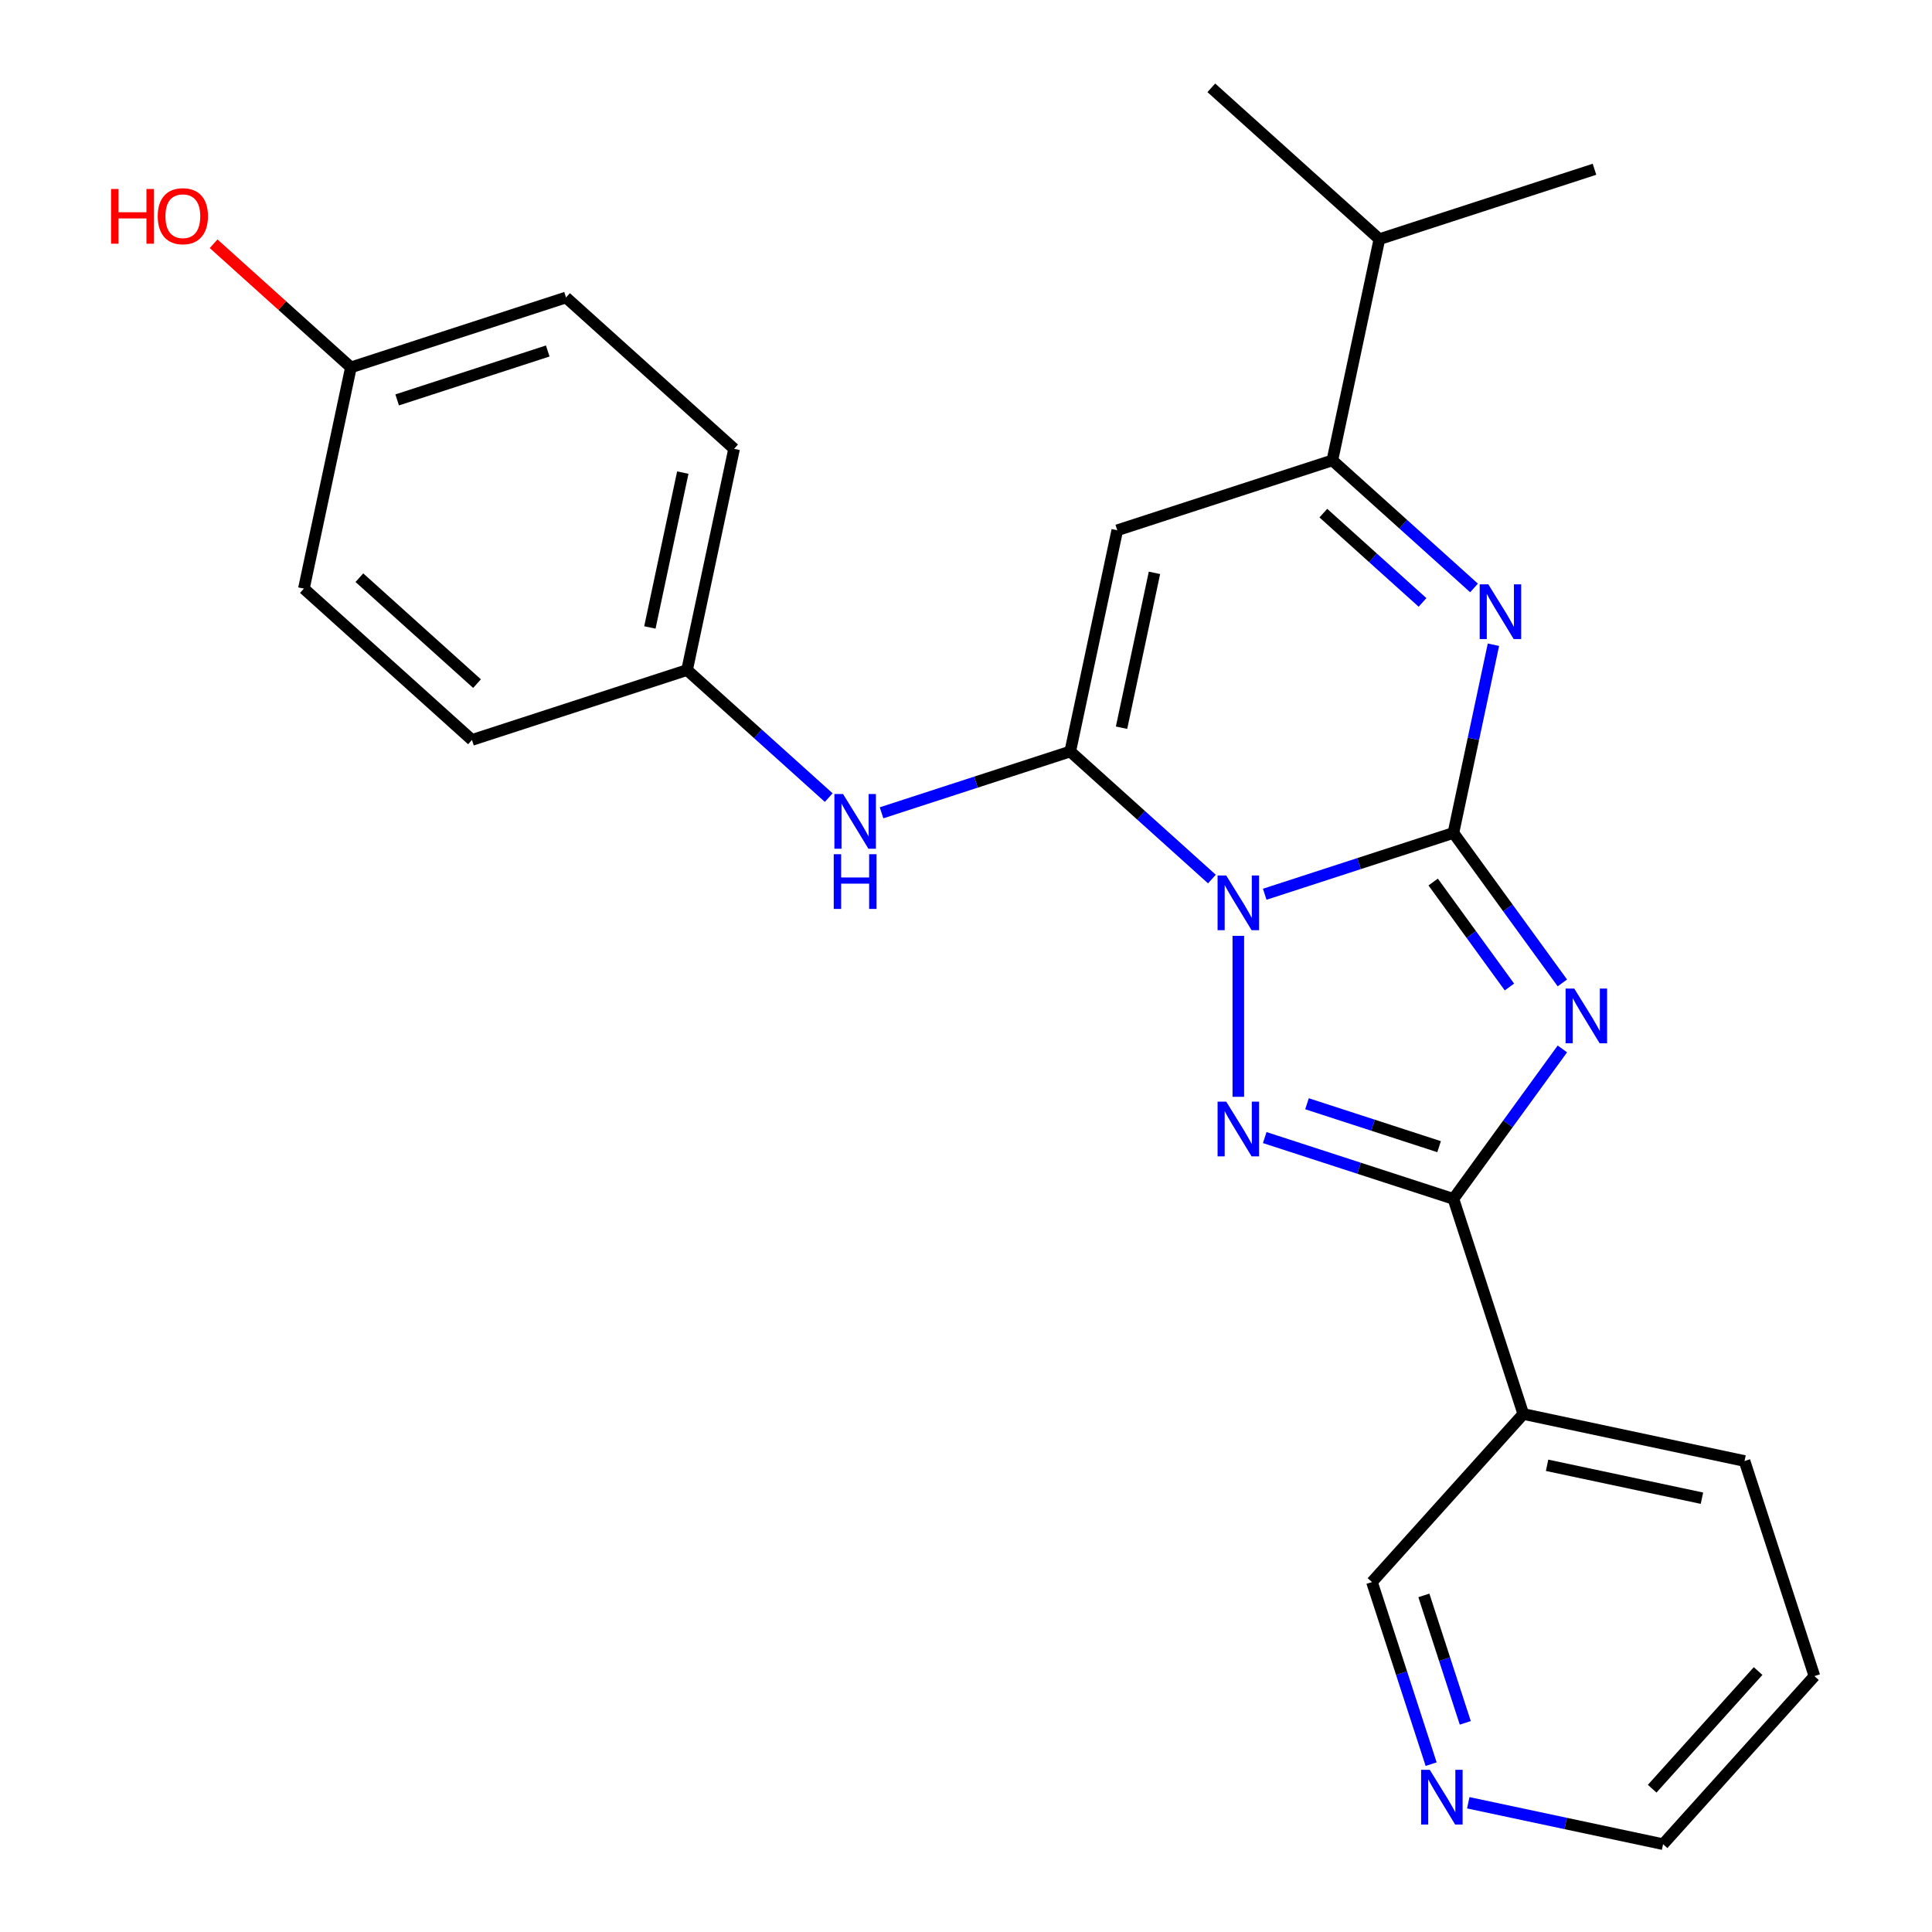 <?xml version='1.0' encoding='iso-8859-1'?>
<svg version='1.1' baseProfile='full'
              xmlns='http://www.w3.org/2000/svg'
                      xmlns:rdkit='http://www.rdkit.org/xml'
                      xmlns:xlink='http://www.w3.org/1999/xlink'
                  xml:space='preserve'
width='1000px' height='1000px' viewBox='0 0 1000 1000'>
<!-- END OF HEADER -->
<rect style='opacity:1.0;fill:#FFFFFF;stroke:none' width='1000' height='1000' x='0' y='0'> </rect>
<path class='bond-0' d='M 654.619,462.863 L 703.453,446.996' style='fill:none;fill-rule:evenodd;stroke:#0000FF;stroke-width:6px;stroke-linecap:butt;stroke-linejoin:miter;stroke-opacity:1' />
<path class='bond-0' d='M 703.453,446.996 L 752.286,431.128' style='fill:none;fill-rule:evenodd;stroke:#000000;stroke-width:6px;stroke-linecap:butt;stroke-linejoin:miter;stroke-opacity:1' />
<path class='bond-2' d='M 627.285,454.998 L 590.621,421.985' style='fill:none;fill-rule:evenodd;stroke:#0000FF;stroke-width:6px;stroke-linecap:butt;stroke-linejoin:miter;stroke-opacity:1' />
<path class='bond-2' d='M 590.621,421.985 L 553.956,388.972' style='fill:none;fill-rule:evenodd;stroke:#000000;stroke-width:6px;stroke-linecap:butt;stroke-linejoin:miter;stroke-opacity:1' />
<path class='bond-3' d='M 640.952,484.39 L 640.952,567.708' style='fill:none;fill-rule:evenodd;stroke:#0000FF;stroke-width:6px;stroke-linecap:butt;stroke-linejoin:miter;stroke-opacity:1' />
<path class='bond-1' d='M 752.286,431.128 L 780.484,469.939' style='fill:none;fill-rule:evenodd;stroke:#000000;stroke-width:6px;stroke-linecap:butt;stroke-linejoin:miter;stroke-opacity:1' />
<path class='bond-1' d='M 780.484,469.939 L 808.681,508.749' style='fill:none;fill-rule:evenodd;stroke:#0000FF;stroke-width:6px;stroke-linecap:butt;stroke-linejoin:miter;stroke-opacity:1' />
<path class='bond-1' d='M 741.804,456.533 L 761.542,483.7' style='fill:none;fill-rule:evenodd;stroke:#000000;stroke-width:6px;stroke-linecap:butt;stroke-linejoin:miter;stroke-opacity:1' />
<path class='bond-1' d='M 761.542,483.7 L 781.28,510.867' style='fill:none;fill-rule:evenodd;stroke:#0000FF;stroke-width:6px;stroke-linecap:butt;stroke-linejoin:miter;stroke-opacity:1' />
<path class='bond-5' d='M 752.286,431.128 L 762.64,382.419' style='fill:none;fill-rule:evenodd;stroke:#000000;stroke-width:6px;stroke-linecap:butt;stroke-linejoin:miter;stroke-opacity:1' />
<path class='bond-5' d='M 762.64,382.419 L 772.994,333.709' style='fill:none;fill-rule:evenodd;stroke:#0000FF;stroke-width:6px;stroke-linecap:butt;stroke-linejoin:miter;stroke-opacity:1' />
<path class='bond-25' d='M 808.681,542.922 L 780.484,581.732' style='fill:none;fill-rule:evenodd;stroke:#0000FF;stroke-width:6px;stroke-linecap:butt;stroke-linejoin:miter;stroke-opacity:1' />
<path class='bond-25' d='M 780.484,581.732 L 752.286,620.542' style='fill:none;fill-rule:evenodd;stroke:#000000;stroke-width:6px;stroke-linecap:butt;stroke-linejoin:miter;stroke-opacity:1' />
<path class='bond-6' d='M 553.956,388.972 L 578.295,274.466' style='fill:none;fill-rule:evenodd;stroke:#000000;stroke-width:6px;stroke-linecap:butt;stroke-linejoin:miter;stroke-opacity:1' />
<path class='bond-6' d='M 580.508,376.664 L 597.546,296.51' style='fill:none;fill-rule:evenodd;stroke:#000000;stroke-width:6px;stroke-linecap:butt;stroke-linejoin:miter;stroke-opacity:1' />
<path class='bond-8' d='M 553.956,388.972 L 505.123,404.839' style='fill:none;fill-rule:evenodd;stroke:#000000;stroke-width:6px;stroke-linecap:butt;stroke-linejoin:miter;stroke-opacity:1' />
<path class='bond-8' d='M 505.123,404.839 L 456.289,420.706' style='fill:none;fill-rule:evenodd;stroke:#0000FF;stroke-width:6px;stroke-linecap:butt;stroke-linejoin:miter;stroke-opacity:1' />
<path class='bond-4' d='M 654.619,588.808 L 703.453,604.675' style='fill:none;fill-rule:evenodd;stroke:#0000FF;stroke-width:6px;stroke-linecap:butt;stroke-linejoin:miter;stroke-opacity:1' />
<path class='bond-4' d='M 703.453,604.675 L 752.286,620.542' style='fill:none;fill-rule:evenodd;stroke:#000000;stroke-width:6px;stroke-linecap:butt;stroke-linejoin:miter;stroke-opacity:1' />
<path class='bond-4' d='M 676.504,571.301 L 710.687,582.408' style='fill:none;fill-rule:evenodd;stroke:#0000FF;stroke-width:6px;stroke-linecap:butt;stroke-linejoin:miter;stroke-opacity:1' />
<path class='bond-4' d='M 710.687,582.408 L 744.871,593.515' style='fill:none;fill-rule:evenodd;stroke:#000000;stroke-width:6px;stroke-linecap:butt;stroke-linejoin:miter;stroke-opacity:1' />
<path class='bond-9' d='M 752.286,620.542 L 788.461,731.876' style='fill:none;fill-rule:evenodd;stroke:#000000;stroke-width:6px;stroke-linecap:butt;stroke-linejoin:miter;stroke-opacity:1' />
<path class='bond-26' d='M 762.959,304.317 L 726.294,271.304' style='fill:none;fill-rule:evenodd;stroke:#0000FF;stroke-width:6px;stroke-linecap:butt;stroke-linejoin:miter;stroke-opacity:1' />
<path class='bond-26' d='M 726.294,271.304 L 689.63,238.292' style='fill:none;fill-rule:evenodd;stroke:#000000;stroke-width:6px;stroke-linecap:butt;stroke-linejoin:miter;stroke-opacity:1' />
<path class='bond-26' d='M 736.293,311.812 L 710.628,288.703' style='fill:none;fill-rule:evenodd;stroke:#0000FF;stroke-width:6px;stroke-linecap:butt;stroke-linejoin:miter;stroke-opacity:1' />
<path class='bond-26' d='M 710.628,288.703 L 684.963,265.594' style='fill:none;fill-rule:evenodd;stroke:#000000;stroke-width:6px;stroke-linecap:butt;stroke-linejoin:miter;stroke-opacity:1' />
<path class='bond-7' d='M 578.295,274.466 L 689.63,238.292' style='fill:none;fill-rule:evenodd;stroke:#000000;stroke-width:6px;stroke-linecap:butt;stroke-linejoin:miter;stroke-opacity:1' />
<path class='bond-11' d='M 689.63,238.292 L 713.969,123.786' style='fill:none;fill-rule:evenodd;stroke:#000000;stroke-width:6px;stroke-linecap:butt;stroke-linejoin:miter;stroke-opacity:1' />
<path class='bond-12' d='M 428.955,412.841 L 392.291,379.829' style='fill:none;fill-rule:evenodd;stroke:#0000FF;stroke-width:6px;stroke-linecap:butt;stroke-linejoin:miter;stroke-opacity:1' />
<path class='bond-12' d='M 392.291,379.829 L 355.626,346.816' style='fill:none;fill-rule:evenodd;stroke:#000000;stroke-width:6px;stroke-linecap:butt;stroke-linejoin:miter;stroke-opacity:1' />
<path class='bond-13' d='M 788.461,731.876 L 710.13,818.872' style='fill:none;fill-rule:evenodd;stroke:#000000;stroke-width:6px;stroke-linecap:butt;stroke-linejoin:miter;stroke-opacity:1' />
<path class='bond-20' d='M 788.461,731.876 L 902.967,756.215' style='fill:none;fill-rule:evenodd;stroke:#000000;stroke-width:6px;stroke-linecap:butt;stroke-linejoin:miter;stroke-opacity:1' />
<path class='bond-20' d='M 800.769,758.429 L 880.923,775.466' style='fill:none;fill-rule:evenodd;stroke:#000000;stroke-width:6px;stroke-linecap:butt;stroke-linejoin:miter;stroke-opacity:1' />
<path class='bond-10' d='M 740.753,913.12 L 725.442,865.996' style='fill:none;fill-rule:evenodd;stroke:#0000FF;stroke-width:6px;stroke-linecap:butt;stroke-linejoin:miter;stroke-opacity:1' />
<path class='bond-10' d='M 725.442,865.996 L 710.13,818.872' style='fill:none;fill-rule:evenodd;stroke:#000000;stroke-width:6px;stroke-linecap:butt;stroke-linejoin:miter;stroke-opacity:1' />
<path class='bond-10' d='M 758.427,891.748 L 747.709,858.761' style='fill:none;fill-rule:evenodd;stroke:#0000FF;stroke-width:6px;stroke-linecap:butt;stroke-linejoin:miter;stroke-opacity:1' />
<path class='bond-10' d='M 747.709,858.761 L 736.99,825.774' style='fill:none;fill-rule:evenodd;stroke:#000000;stroke-width:6px;stroke-linecap:butt;stroke-linejoin:miter;stroke-opacity:1' />
<path class='bond-28' d='M 759.971,933.111 L 810.391,943.828' style='fill:none;fill-rule:evenodd;stroke:#0000FF;stroke-width:6px;stroke-linecap:butt;stroke-linejoin:miter;stroke-opacity:1' />
<path class='bond-28' d='M 810.391,943.828 L 860.811,954.545' style='fill:none;fill-rule:evenodd;stroke:#000000;stroke-width:6px;stroke-linecap:butt;stroke-linejoin:miter;stroke-opacity:1' />
<path class='bond-22' d='M 713.969,123.786 L 825.303,87.611' style='fill:none;fill-rule:evenodd;stroke:#000000;stroke-width:6px;stroke-linecap:butt;stroke-linejoin:miter;stroke-opacity:1' />
<path class='bond-23' d='M 713.969,123.786 L 626.973,45.455' style='fill:none;fill-rule:evenodd;stroke:#000000;stroke-width:6px;stroke-linecap:butt;stroke-linejoin:miter;stroke-opacity:1' />
<path class='bond-15' d='M 355.626,346.816 L 244.292,382.991' style='fill:none;fill-rule:evenodd;stroke:#000000;stroke-width:6px;stroke-linecap:butt;stroke-linejoin:miter;stroke-opacity:1' />
<path class='bond-16' d='M 355.626,346.816 L 379.965,232.31' style='fill:none;fill-rule:evenodd;stroke:#000000;stroke-width:6px;stroke-linecap:butt;stroke-linejoin:miter;stroke-opacity:1' />
<path class='bond-16' d='M 336.376,324.772 L 353.413,244.618' style='fill:none;fill-rule:evenodd;stroke:#000000;stroke-width:6px;stroke-linecap:butt;stroke-linejoin:miter;stroke-opacity:1' />
<path class='bond-14' d='M 181.635,190.154 L 292.97,153.979' style='fill:none;fill-rule:evenodd;stroke:#000000;stroke-width:6px;stroke-linecap:butt;stroke-linejoin:miter;stroke-opacity:1' />
<path class='bond-14' d='M 205.571,206.994 L 283.505,181.672' style='fill:none;fill-rule:evenodd;stroke:#000000;stroke-width:6px;stroke-linecap:butt;stroke-linejoin:miter;stroke-opacity:1' />
<path class='bond-19' d='M 181.635,190.154 L 146.101,158.158' style='fill:none;fill-rule:evenodd;stroke:#000000;stroke-width:6px;stroke-linecap:butt;stroke-linejoin:miter;stroke-opacity:1' />
<path class='bond-19' d='M 146.101,158.158 L 110.567,126.163' style='fill:none;fill-rule:evenodd;stroke:#FF0000;stroke-width:6px;stroke-linecap:butt;stroke-linejoin:miter;stroke-opacity:1' />
<path class='bond-27' d='M 181.635,190.154 L 157.297,304.659' style='fill:none;fill-rule:evenodd;stroke:#000000;stroke-width:6px;stroke-linecap:butt;stroke-linejoin:miter;stroke-opacity:1' />
<path class='bond-17' d='M 244.292,382.991 L 157.297,304.659' style='fill:none;fill-rule:evenodd;stroke:#000000;stroke-width:6px;stroke-linecap:butt;stroke-linejoin:miter;stroke-opacity:1' />
<path class='bond-17' d='M 246.909,353.842 L 186.012,299.01' style='fill:none;fill-rule:evenodd;stroke:#000000;stroke-width:6px;stroke-linecap:butt;stroke-linejoin:miter;stroke-opacity:1' />
<path class='bond-18' d='M 379.965,232.31 L 292.97,153.979' style='fill:none;fill-rule:evenodd;stroke:#000000;stroke-width:6px;stroke-linecap:butt;stroke-linejoin:miter;stroke-opacity:1' />
<path class='bond-24' d='M 902.967,756.215 L 939.142,867.55' style='fill:none;fill-rule:evenodd;stroke:#000000;stroke-width:6px;stroke-linecap:butt;stroke-linejoin:miter;stroke-opacity:1' />
<path class='bond-21' d='M 860.811,954.545 L 939.142,867.55' style='fill:none;fill-rule:evenodd;stroke:#000000;stroke-width:6px;stroke-linecap:butt;stroke-linejoin:miter;stroke-opacity:1' />
<path class='bond-21' d='M 855.161,925.83 L 909.993,864.933' style='fill:none;fill-rule:evenodd;stroke:#000000;stroke-width:6px;stroke-linecap:butt;stroke-linejoin:miter;stroke-opacity:1' />
<path  class='atom-0' d='M 634.692 453.143
L 643.972 468.143
Q 644.892 469.623, 646.372 472.303
Q 647.852 474.983, 647.932 475.143
L 647.932 453.143
L 651.692 453.143
L 651.692 481.463
L 647.812 481.463
L 637.852 465.063
Q 636.692 463.143, 635.452 460.943
Q 634.252 458.743, 633.892 458.063
L 633.892 481.463
L 630.212 481.463
L 630.212 453.143
L 634.692 453.143
' fill='#0000FF'/>
<path  class='atom-2' d='M 814.835 511.675
L 824.115 526.675
Q 825.035 528.155, 826.515 530.835
Q 827.995 533.515, 828.075 533.675
L 828.075 511.675
L 831.835 511.675
L 831.835 539.995
L 827.955 539.995
L 817.995 523.595
Q 816.835 521.675, 815.595 519.475
Q 814.395 517.275, 814.035 516.595
L 814.035 539.995
L 810.355 539.995
L 810.355 511.675
L 814.835 511.675
' fill='#0000FF'/>
<path  class='atom-4' d='M 634.692 570.207
L 643.972 585.207
Q 644.892 586.687, 646.372 589.367
Q 647.852 592.047, 647.932 592.207
L 647.932 570.207
L 651.692 570.207
L 651.692 598.527
L 647.812 598.527
L 637.852 582.127
Q 636.692 580.207, 635.452 578.007
Q 634.252 575.807, 633.892 575.127
L 633.892 598.527
L 630.212 598.527
L 630.212 570.207
L 634.692 570.207
' fill='#0000FF'/>
<path  class='atom-6' d='M 770.365 302.463
L 779.645 317.463
Q 780.565 318.943, 782.045 321.623
Q 783.525 324.303, 783.605 324.463
L 783.605 302.463
L 787.365 302.463
L 787.365 330.783
L 783.485 330.783
L 773.525 314.383
Q 772.365 312.463, 771.125 310.263
Q 769.925 308.063, 769.565 307.383
L 769.565 330.783
L 765.885 330.783
L 765.885 302.463
L 770.365 302.463
' fill='#0000FF'/>
<path  class='atom-9' d='M 436.362 410.987
L 445.642 425.987
Q 446.562 427.467, 448.042 430.147
Q 449.522 432.827, 449.602 432.987
L 449.602 410.987
L 453.362 410.987
L 453.362 439.307
L 449.482 439.307
L 439.522 422.907
Q 438.362 420.987, 437.122 418.787
Q 435.922 416.587, 435.562 415.907
L 435.562 439.307
L 431.882 439.307
L 431.882 410.987
L 436.362 410.987
' fill='#0000FF'/>
<path  class='atom-9' d='M 431.542 442.139
L 435.382 442.139
L 435.382 454.179
L 449.862 454.179
L 449.862 442.139
L 453.702 442.139
L 453.702 470.459
L 449.862 470.459
L 449.862 457.379
L 435.382 457.379
L 435.382 470.459
L 431.542 470.459
L 431.542 442.139
' fill='#0000FF'/>
<path  class='atom-11' d='M 740.045 916.046
L 749.325 931.046
Q 750.245 932.526, 751.725 935.206
Q 753.205 937.886, 753.285 938.046
L 753.285 916.046
L 757.045 916.046
L 757.045 944.366
L 753.165 944.366
L 743.205 927.966
Q 742.045 926.046, 740.805 923.846
Q 739.605 921.646, 739.245 920.966
L 739.245 944.366
L 735.565 944.366
L 735.565 916.046
L 740.045 916.046
' fill='#0000FF'/>
<path  class='atom-20' d='M 57.48 97.823
L 61.32 97.823
L 61.32 109.863
L 75.8 109.863
L 75.8 97.823
L 79.64 97.823
L 79.64 126.143
L 75.8 126.143
L 75.8 113.063
L 61.32 113.063
L 61.32 126.143
L 57.48 126.143
L 57.48 97.823
' fill='#FF0000'/>
<path  class='atom-20' d='M 81.64 111.903
Q 81.64 105.103, 85 101.303
Q 88.36 97.502, 94.64 97.502
Q 100.92 97.502, 104.28 101.303
Q 107.64 105.103, 107.64 111.903
Q 107.64 118.783, 104.24 122.703
Q 100.84 126.583, 94.64 126.583
Q 88.4 126.583, 85 122.703
Q 81.64 118.823, 81.64 111.903
M 94.64 123.383
Q 98.96 123.383, 101.28 120.503
Q 103.64 117.583, 103.64 111.903
Q 103.64 106.343, 101.28 103.543
Q 98.96 100.703, 94.64 100.703
Q 90.32 100.703, 87.96 103.503
Q 85.64 106.303, 85.64 111.903
Q 85.64 117.623, 87.96 120.503
Q 90.32 123.383, 94.64 123.383
' fill='#FF0000'/>
</svg>

